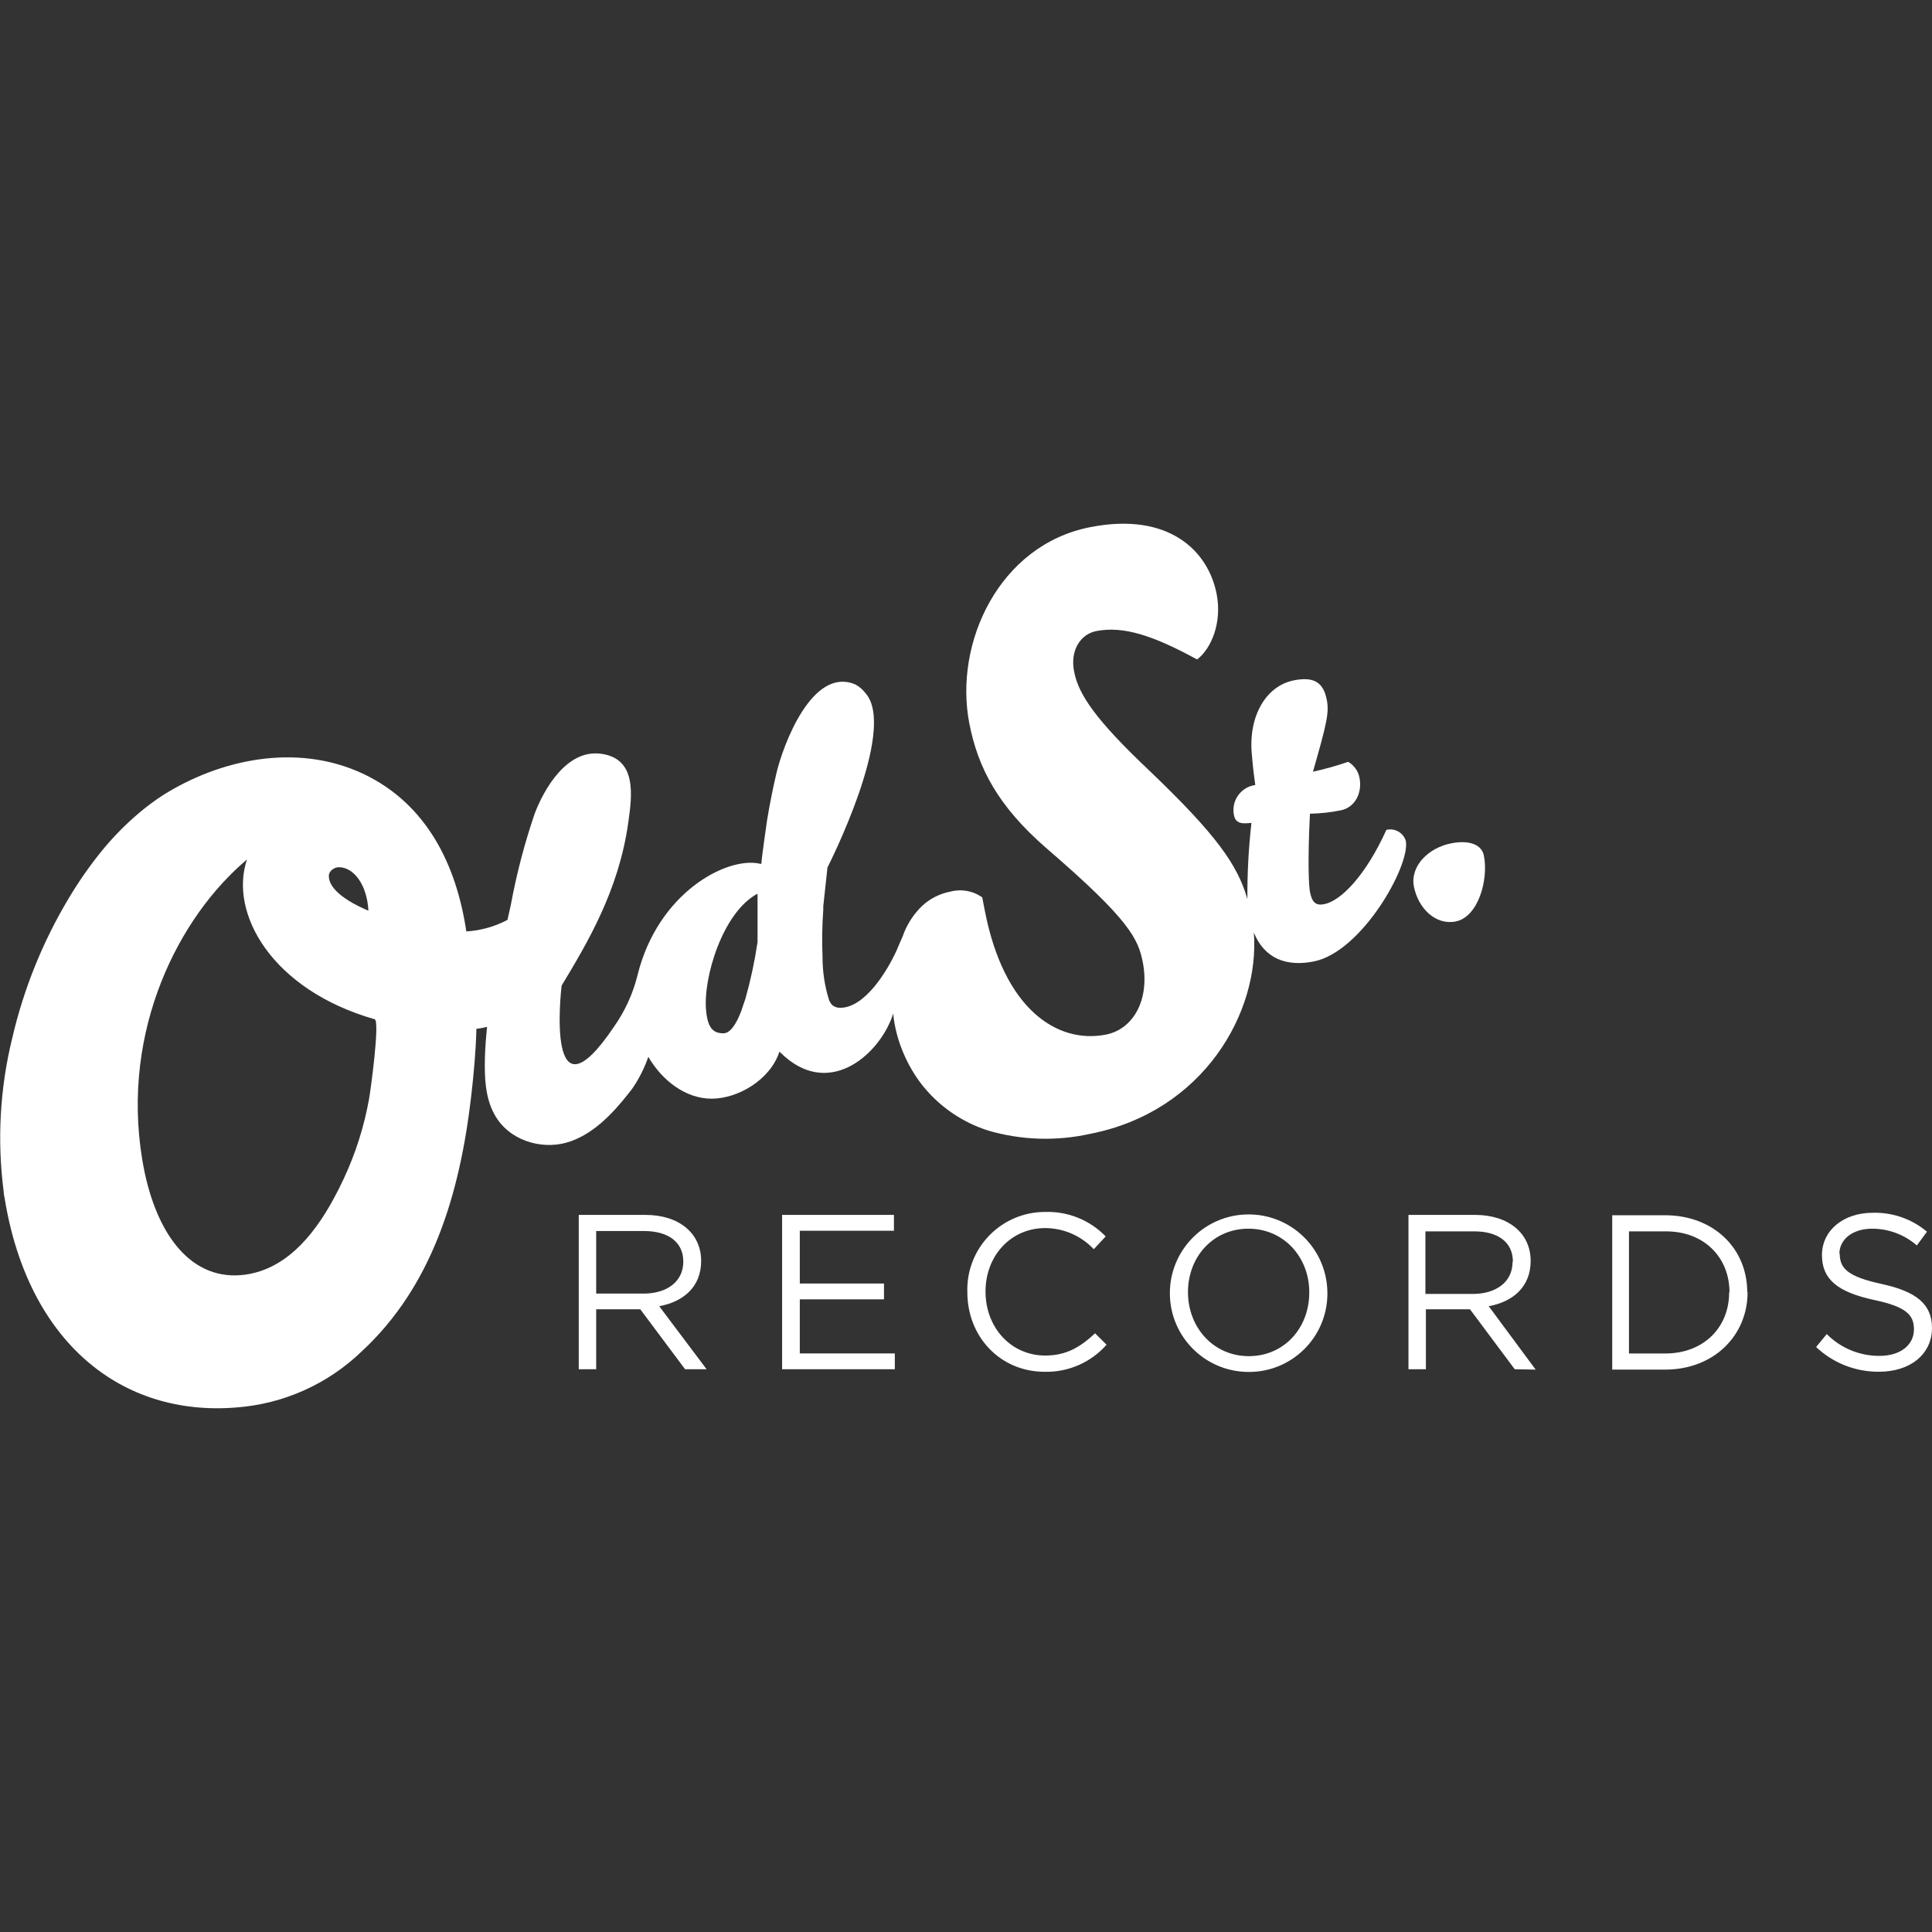 <?xml version="1.0" encoding="utf-8"?>
<!-- Generator: Adobe Illustrator 16.0.0, SVG Export Plug-In . SVG Version: 6.00 Build 0)  -->
<!DOCTYPE svg PUBLIC "-//W3C//DTD SVG 1.1//EN" "http://www.w3.org/Graphics/SVG/1.1/DTD/svg11.dtd">
<svg version="1.1" id="Calque_1" xmlns="http://www.w3.org/2000/svg" xmlns:xlink="http://www.w3.org/1999/xlink" x="0px" y="0px"
	 width="425.201px" height="425.199px" viewBox="0 0 425.201 425.199" enable-background="new 0 0 425.201 425.199"
	 xml:space="preserve">
<rect x="0" y="0" width="425.201" height="425.199" fill="#333333" stroke="none"/>
<g>
	<path fill="#FFFFFF" d="M155.518,301.352l-10.433-13.876c5.345-0.981,9.226-4.273,9.226-9.966c0-6.039-4.802-10.131-12.276-10.131
		h-14.66v33.973h3.835v-13.197h9.708l9.86,13.197H155.518z M150.385,277.661c0,4.424-3.64,7.036-8.728,7.036H131.21v-13.771h10.493
		C147.184,270.927,150.385,273.434,150.385,277.661L150.385,277.661z M196.739,267.379h-24.611v33.973h24.808v-3.488h-20.912
		v-11.897h18.526v-3.488h-18.526v-11.611h20.716V267.379z M243.546,295.961l-2.537-2.521c-3.246,3.02-6.312,4.892-10.962,4.892
		c-7.549,0-13.15-6.16-13.15-14.087s5.616-13.967,13.15-13.967c4.045,0.022,7.904,1.704,10.675,4.65l2.628-2.808
		c-3.464-3.582-8.276-5.539-13.257-5.391c-9.448-0.055-17.151,7.56-17.206,17.008c-0.002,0.214,0.001,0.429,0.008,0.643
		c0,9.814,7.232,17.53,17.032,17.53c5.188,0.113,10.164-2.062,13.604-5.949H243.546z M292.134,284.38
		c-0.125-9.572-7.986-17.23-17.559-17.105s-17.23,7.986-17.105,17.559c0.124,9.483,7.847,17.106,17.331,17.107
		c9.522,0.051,17.284-7.627,17.336-17.149C292.137,284.655,292.136,284.517,292.134,284.38z M288.147,284.486
		c0,7.776-5.526,13.982-13.302,13.982c-7.776,0-13.393-6.312-13.393-14.088c0-7.775,5.541-13.967,13.302-13.967
		s13.393,6.236,13.393,13.967V284.486z M337.974,301.427l-10.328-13.951c5.346-0.981,9.226-4.273,9.226-9.966
		c0-6.039-4.802-10.131-12.29-10.131h-14.601v33.973h3.835v-13.197h9.708l9.845,13.197L337.974,301.427z M332.885,277.737
		c0,4.424-3.639,7.036-8.742,7.036H313.71v-13.771h10.479c5.556-0.075,8.772,2.432,8.772,6.659L332.885,277.737z M384.539,284.38
		c0-9.603-7.383-16.926-18.118-16.926h-11.596v33.973h11.807c10.6-0.075,17.983-7.504,17.983-17.047H384.539z M380.553,284.486
		c0,7.55-5.496,13.394-14.072,13.394h-7.973v-26.877h7.973c8.651-0.075,14.147,5.829,14.147,13.378L380.553,284.486z
		 M404.817,275.94c0-3.11,2.823-5.526,7.232-5.526c3.608,0.005,7.094,1.313,9.814,3.685l2.234-3.02
		c-3.334-2.81-7.585-4.293-11.943-4.168c-6.447,0-11.173,3.881-11.173,9.316s3.608,8.153,11.414,9.859
		c7.143,1.51,8.833,3.292,8.833,6.493c0,3.442-3.02,5.828-7.549,5.828c-4.369,0.034-8.567-1.697-11.642-4.802l-2.34,2.854
		c3.75,3.545,8.73,5.493,13.891,5.436c6.749,0,11.611-3.79,11.611-9.648c0-5.254-3.503-8.017-11.067-9.663
		c-7.565-1.646-9.241-3.457-9.241-6.719L404.817,275.94z"/>
	<path fill="#FFFFFF" d="M326.574,188.291c-0.452-2.296-3.02-3.503-7.187-2.688c-5.028,0.981-9.06,5.014-8.214,9.498
		c0.951,4.847,4.802,8.561,9.195,7.7C325.321,201.834,327.646,193.606,326.574,188.291z"/>
	<path fill="#FFFFFF" d="M305.119,182.644c-4.53,9.995-9.966,15.627-13.71,16.353c-1.933,0.377-2.673-0.529-3.11-2.718
		c-0.257-1.374-0.528-6.644,0-17.198c2.277-0.038,4.547-0.286,6.779-0.739c3.02-0.589,4.802-3.699,4.122-7.173
		c-0.284-1.473-1.192-2.751-2.491-3.503c-2.537,0.876-5.124,1.603-7.746,2.175c3.02-10.569,3.624-13.061,3.02-15.899
		c-0.77-3.94-3.02-5.027-7.202-4.213c-6.221,1.224-10.025,7.958-9.285,16.156c0.287,3.458,0.498,4.952,0.77,6.885
		c-3.04,0.414-5.17,3.215-4.756,6.255c0.016,0.12,0.036,0.24,0.061,0.358c0.393,2.023,1.978,1.903,3.85,1.722
		c-0.631,5.563-0.928,11.16-0.891,16.76c-2.174-7.55-6.824-14.147-21.531-28.22c-11.746-11.098-15.657-16.775-16.608-21.863
		c-0.906-4.62,1.374-8.198,4.877-8.894c5.889-1.147,12.396,0.892,22.195,6.251c3.171-2.431,5.511-8.168,4.304-14.389
		c-1.857-9.558-10.569-18.119-27.812-14.737c-20.066,3.911-30.077,25.532-26.619,43.214c1.917,9.859,6.371,18.239,16.926,27.419
		c18.466,15.899,20.247,20.006,21.274,25.261c1.51,8.108-2.099,14.616-8.153,15.794c-10.676,2.083-22.392-5.542-26.62-27.179
		l-0.589-3.02c-2.033-1.45-4.608-1.915-7.021-1.269c-2.315,0.442-4.46,1.525-6.19,3.126l0,0c-1.961,1.882-3.442,4.206-4.318,6.779
		c-0.438,0.966-0.86,1.933-1.313,3.02c-1.948,4.333-7.006,12.834-12.593,12.638c-0.548-0.017-1.076-0.207-1.51-0.543
		c-0.357-0.338-0.627-0.758-0.785-1.224c-0.955-3.074-1.434-6.277-1.419-9.497c-0.142-3.438-0.086-6.881,0.166-10.312v-0.771
		l0.921-8.53c0,0,15.431-30.198,8.41-38.321c-0.601-0.805-1.368-1.469-2.25-1.947c-9.527-4.092-15.944,13.407-17.379,19.462
		c-0.806,3.442-1.495,6.905-2.068,10.389c-0.105,0.618-1.224,8.53-1.269,9.633l-0.468-0.075
		c-7.142-1.511-22.271,6.356-26.771,24.535c-1.008,4.085-2.77,7.946-5.194,11.385c-15.099,22.406-11.656-7.852-11.521-9.06
		c5.632-9.331,12.578-20.927,14.661-35.829c0.846-5.949,2.023-14.269-6.175-15.22c-7.293-0.861-12.261,7.549-14.405,13.181
		c-2.241,6.557-3.997,13.269-5.254,20.082c-0.241,1.102-0.483,2.22-0.74,3.321c-2.804,1.483-5.893,2.349-9.059,2.537
		c-2.145-14.435-8.576-28.039-22.77-34.728c-14.827-6.9-31.708-3.02-44.089,4.802c-1.701,1.109-3.335,2.319-4.892,3.623
		c-2.992,2.5-5.746,5.27-8.229,8.274c-2.782,3.4-5.306,7.004-7.549,10.78c-5.692,9.508-9.869,19.844-12.382,30.636
		c-2.727,11.048-3.377,22.506-1.917,33.792c0,0.559,0.15,1.117,0.241,1.676c5.179,31.587,25.668,47.969,50.943,45.916
		c10.379-0.761,20.162-5.137,27.646-12.366c15.386-14.254,21.531-34.365,24.053-56.002c0.573-4.952,1.042-9.966,1.162-14.963
		c0.795-0.093,1.581-0.239,2.355-0.438c-0.241,2.28-0.423,4.53-0.482,6.84c-0.091,4.047,0,8.592,2.083,12.396
		c3.126,5.768,10.237,7.821,15.839,6.251s10.041-6.206,13.589-10.705c0.362-0.438,0.694-0.891,1.042-1.359
		c1.429-2.117,2.575-4.411,3.412-6.824c3.021,5.179,8.184,9.226,13.967,9.21c5.783-0.015,12.879-4.151,14.888-10.357l0.227,0.211
		c10.297,10.207,21.259,0.906,24.49-7.654c0.121-0.303,0.196-0.635,0.302-0.952c0.319,3.062,1.108,6.057,2.341,8.879
		c0.996,2.339,2.279,4.545,3.819,6.567c3.771,4.881,8.945,8.49,14.827,10.343c7.267,2.106,14.946,2.351,22.332,0.71
		c24.988-4.862,37.415-26.771,36.071-44.3c2.34,5.722,7.172,7.549,13.166,6.356c10.569-2.054,21.335-21.139,20.278-26.56
		C308.825,183.241,306.954,182.19,305.119,182.644z M74.74,190.858c3.17,0.136,6.039,3.865,6.341,9.572
		c-6.84-2.914-8.878-5.768-8.696-7.851C72.474,191.598,73.743,190.767,74.74,190.858z M81.217,241.892
		c-1.082,6.039-2.944,11.911-5.541,17.47c-0.704,1.54-1.489,3.095-2.355,4.665c-4.394,8.018-10.766,15.809-20.338,16.609
		c-11.34,0.921-19.07-9.482-21.697-25.548c-4.65-28.416,8.078-53.329,23.071-65.922c-4.001,11.793,5.45,28.688,28.099,35.15
		C83.663,224.679,81.534,240.231,81.217,241.892z M164.05,219.818c-0.317,0.921-0.619,1.781-0.876,2.597
		c-1.162,3.096-2.491,4.968-3.94,4.998c-2.204,0-3.428-1.058-3.82-4.847c-0.77-7.218,3.624-21.833,11.31-25.88v7.474v3.187
		C166.098,211.556,165.205,215.721,164.05,219.818z"/>
</g>
</svg>
